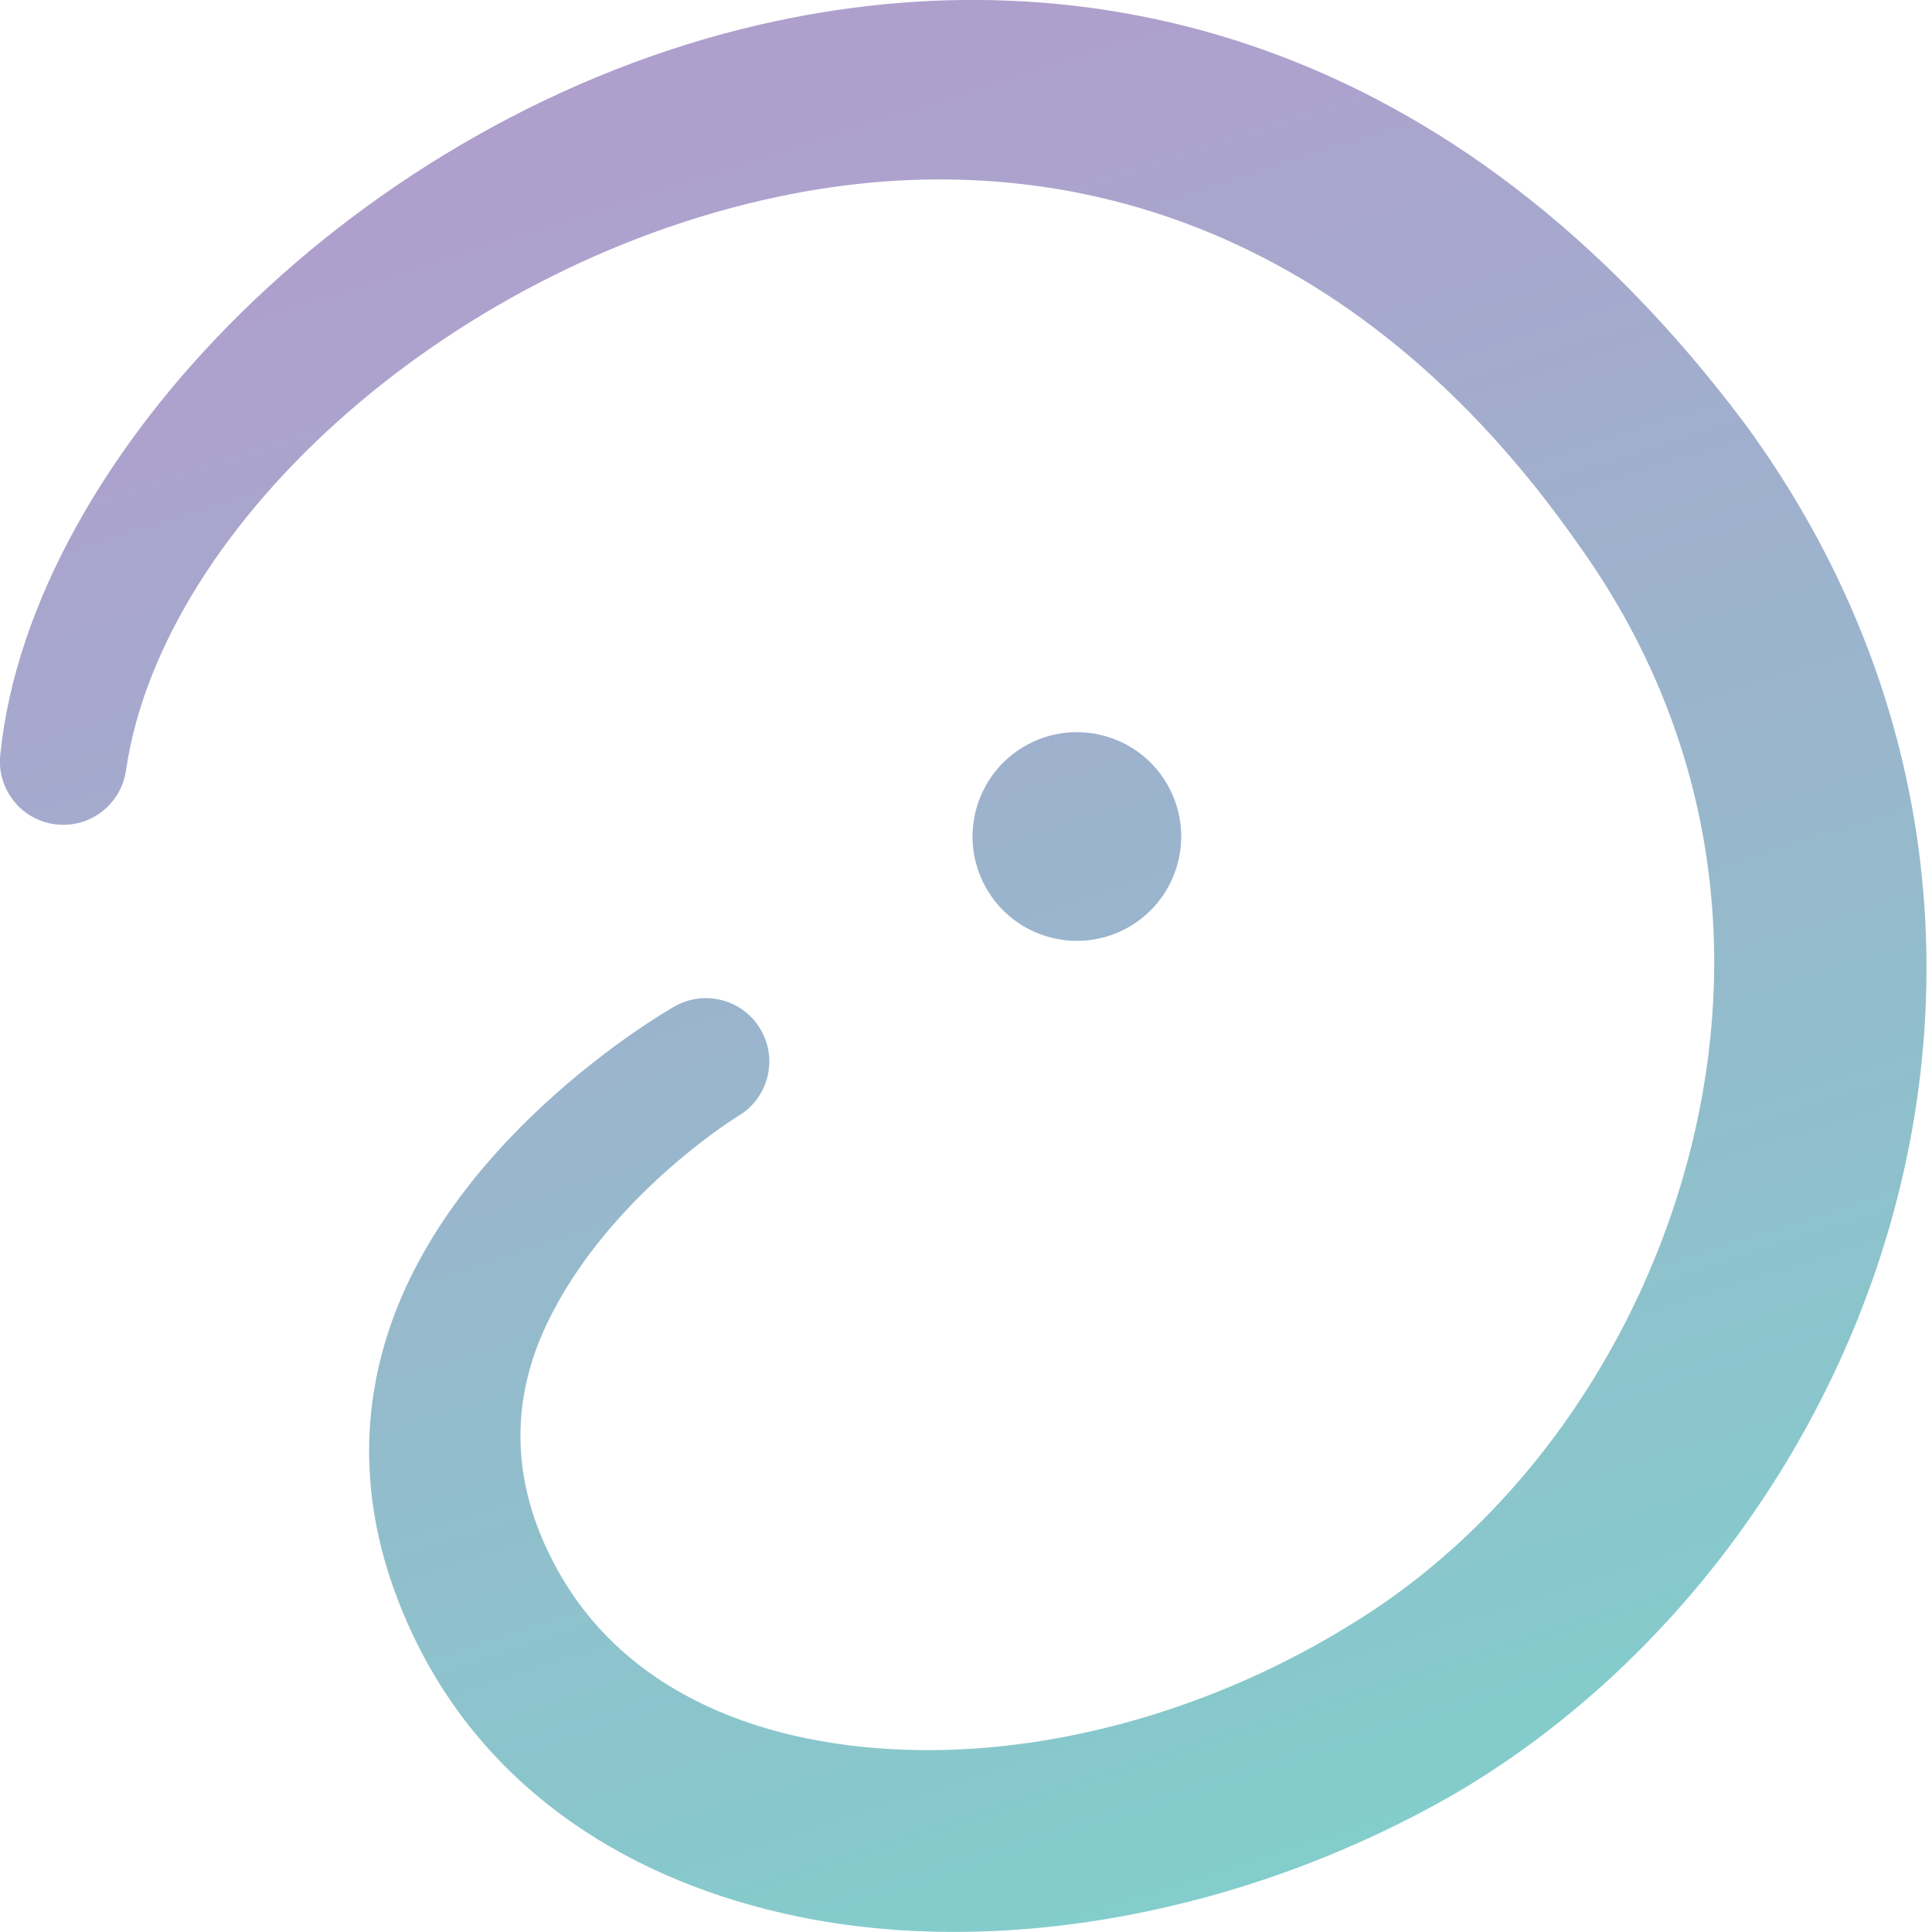 <?xml version="1.0" encoding="UTF-8" standalone="no"?>
<!DOCTYPE svg PUBLIC "-//W3C//DTD SVG 1.1//EN" "http://www.w3.org/Graphics/SVG/1.1/DTD/svg11.dtd">
<svg width="100%" height="100%" viewBox="0 0 5000 5000" version="1.1" xmlns="http://www.w3.org/2000/svg" xmlns:xlink="http://www.w3.org/1999/xlink" xml:space="preserve" xmlns:serif="http://www.serif.com/" style="fill-rule:evenodd;clip-rule:evenodd;stroke-linejoin:round;stroke-miterlimit:2;">
    <g transform="matrix(26.03,0,0,26.03,-17670.9,-8095.08)">
        <path d="M745.903,411.072C745.899,411.074 723.908,423.421 717.429,443.562C714.555,452.495 714.627,462.872 720.335,474.401C727.662,489.148 741.556,498.114 758.233,501.547C778.392,505.698 802.782,501.276 823.591,489.284C845.235,476.578 862.13,453.767 868.071,427.764C873.581,403.649 869.709,376.907 852.446,353.25C823.466,314.483 786.747,305.982 754.405,313.442C714.659,322.61 681.975,356.365 678.907,385.907C678.471,389.357 680.918,392.511 684.367,392.947C687.817,393.383 690.971,390.937 691.407,387.487C695.083,362.844 724.317,336.603 757.932,330.207C784.259,325.197 813.499,333.179 835.863,365.229C849.07,383.7 851.639,404.391 847.462,423.11C842.881,443.637 830.287,461.995 813.423,472.348C799.954,480.751 784.441,485.18 770.257,484.99C754.991,484.785 741.15,479.469 734.297,467.076C729.176,457.853 729.972,449.563 733.159,442.778C739.164,429.994 752.207,421.981 752.207,421.981C755.217,420.241 756.249,416.385 754.51,413.374C752.77,410.364 748.914,409.332 745.903,411.072ZM794.919,388.972C797.782,393.931 796.081,400.282 791.122,403.145C786.163,406.008 779.813,404.306 776.95,399.347C774.087,394.388 775.788,388.038 780.747,385.175C785.706,382.312 792.056,384.014 794.919,388.972Z" style="fill:url(#_Linear1);"/>
    </g>
    <defs>
        <linearGradient id="_Linear1" x1="0" y1="0" x2="1" y2="0" gradientUnits="userSpaceOnUse" gradientTransform="matrix(55.148,184.021,184.021,-55.148,759.502,319.048)"><stop offset="0" style="stop-color:rgb(175,159,205);stop-opacity:1"/><stop offset="1" style="stop-color:rgb(129,207,204);stop-opacity:1"/></linearGradient>
    </defs>
</svg>
